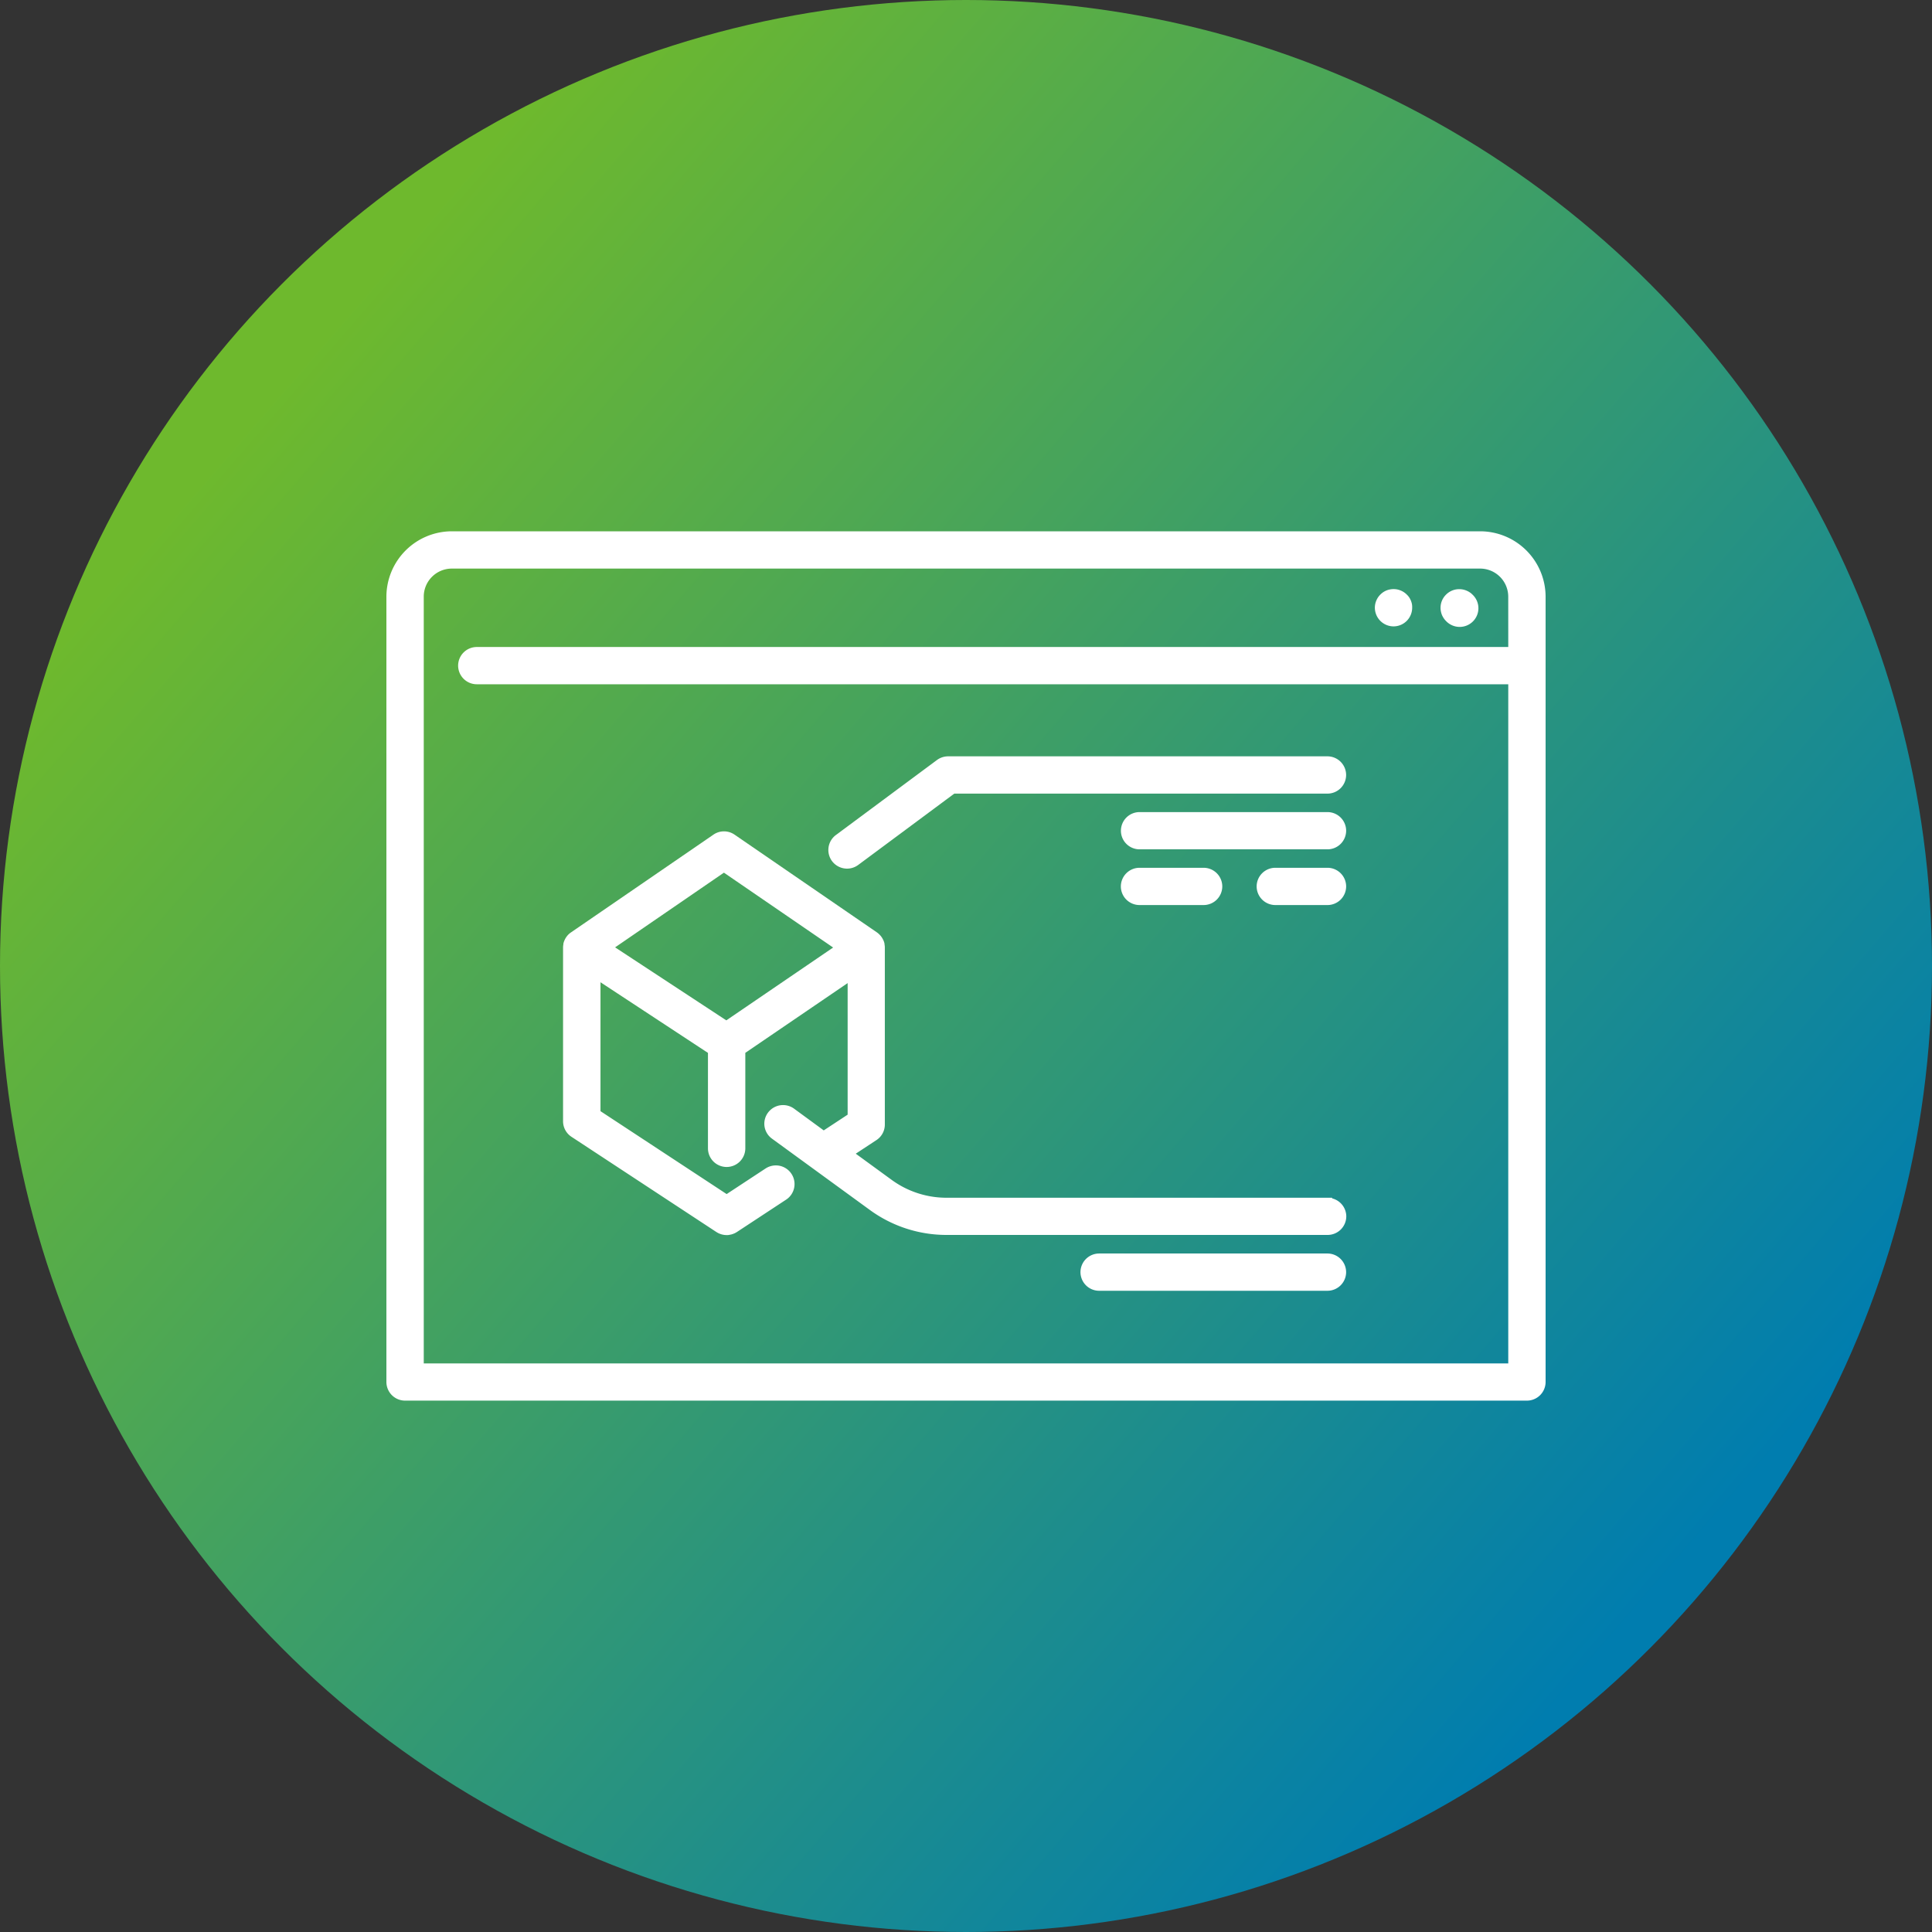 <svg xmlns="http://www.w3.org/2000/svg" xmlns:xlink="http://www.w3.org/1999/xlink" width="80" height="80" viewBox="0 0 80 80"><rect x="0" y="0" width="80" height="80" fill="#333333" stroke="none"/><defs><linearGradient id="a" x1="0.145" y1="0.205" x2="0.857" y2="0.819" gradientUnits="objectBoundingBox"><stop offset="0" stop-color="#6eb92d"/><stop offset="1" stop-color="#007daf"/></linearGradient></defs><g transform="translate(-683 -2506.092)"><circle cx="40" cy="40" r="40" transform="translate(683 2506.092)" fill="url(#a)"/><g transform="translate(1292.38 2459.282)"><path d="M-548.089,68.81h-42.582a2.714,2.714,0,0,0-2.709,2.7v32.525a.774.774,0,0,0,.774.772h46.453a.774.774,0,0,0,.773-.772V71.512A2.713,2.713,0,0,0-548.089,68.81Zm1.163,4.791h-42.711a.773.773,0,0,0-.773.771.774.774,0,0,0,.773.772h42.711v28.123h-44.907V71.513a1.161,1.161,0,0,1,.341-.819,1.163,1.163,0,0,1,.821-.34h42.581a1.165,1.165,0,0,1,1.163,1.16Z" fill="#fff"/><path d="M-485.664,213.227V213.2h-15.96a3.851,3.851,0,0,1-2.289-.748l-1.476-1.076.856-.563a.767.767,0,0,0,.348-.643v-7.329a.691.691,0,0,0-.014-.139.143.143,0,0,0,0-.025.767.767,0,0,0-.039-.124l-.012-.025a.841.841,0,0,0-.055-.1l-.006-.01-.006-.008a.635.635,0,0,0-.083-.1l-.016-.017a.766.766,0,0,0-.1-.083l-5.89-4.044a.768.768,0,0,0-.439-.137.768.768,0,0,0-.439.137l-5.894,4.045a.756.756,0,0,0-.1.08l-.018.018a.739.739,0,0,0-.081.1l-.011.015a.8.8,0,0,0-.059.111l-.01.022a.707.707,0,0,0-.039.124c0,.008,0,.015,0,.026a.754.754,0,0,0-.013.139v7.186a.77.77,0,0,0,.348.644l6,3.943.021.012c.02.012.04.024.064.036l.036.016a.57.57,0,0,0,.06.022l.04.013c.02.006.041.01.068.015l.034.006a.97.97,0,0,0,.1.007h.011c.03,0,.061,0,.092-.007l.04-.008.063-.013a.362.362,0,0,0,.039-.013.613.613,0,0,0,.062-.023l.035-.015a.559.559,0,0,0,.066-.037l.013-.007,2.058-1.353a.771.771,0,0,0,.2-1.072.774.774,0,0,0-.639-.337.784.784,0,0,0-.417.122l-1.62,1.065-5.224-3.433v-5.338l4.45,2.925v3.953a.773.773,0,0,0,.774.771.773.773,0,0,0,.773-.771V207.2l4.237-2.888v5.448l-.99.651-1.229-.9a.771.771,0,0,0-.456-.148.775.775,0,0,0-.625.316.768.768,0,0,0-.141.574.767.767,0,0,0,.308.5l4.038,2.942a5.38,5.38,0,0,0,3.2,1.045h15.77a.773.773,0,0,0,.773-.771A.773.773,0,0,0-485.664,213.227Zm-29.69-10.395,4.506-3.093,4.522,3.1-4.423,3.016Z" transform="translate(-68.556 -116.794)" fill="#fff"/><path d="M-167.263,94.494a.773.773,0,0,1-.772.768h0a.776.776,0,0,1-.773-.768.762.762,0,0,1,.06-.3.9.9,0,0,1,.07-.132.84.84,0,0,1,.212-.213.773.773,0,0,1,.136-.073.738.738,0,0,1,.145-.043.742.742,0,0,1,.151-.015.782.782,0,0,1,.15.014.8.8,0,0,1,.146.045.759.759,0,0,1,.251.167.725.725,0,0,1,.1.116.939.939,0,0,1,.069.13.852.852,0,0,1,.044.142A.781.781,0,0,1-167.263,94.494Z" transform="translate(-383.642 -22.515)" fill="#fff"/><path d="M-139.277,95.084a.775.775,0,0,1-.52.2.78.78,0,0,1-.57-.249.684.684,0,0,1-.094-.116.862.862,0,0,1-.071-.132.851.851,0,0,1-.042-.144.709.709,0,0,1-.015-.153.763.763,0,0,1,.227-.542.766.766,0,0,1,.547-.227.769.769,0,0,1,.3.06.747.747,0,0,1,.134.071.65.65,0,0,1,.114.094.578.578,0,0,1,.048.049A.771.771,0,0,1-139.277,95.084Z" transform="translate(-409.141 -22.515)" fill="#fff"/><path d="M-284.24,380.582a.773.773,0,0,1-.773.771h-9.454a.773.773,0,0,1-.773-.771.774.774,0,0,1,.773-.772h9.454A.774.774,0,0,1-284.24,380.582Z" transform="translate(-269.4 -281.095)" fill="#fff"/><path d="M-382.075,166.492a.773.773,0,0,1-.773.771H-398.3l-3.979,2.954a.775.775,0,0,1-.462.152.78.78,0,0,1-.621-.311.772.772,0,0,1,.159-1.08l4.185-3.106a.784.784,0,0,1,.462-.153h15.706A.774.774,0,0,1-382.075,166.492Z" transform="translate(-171.565 -87.591)" fill="#fff"/><path d="M-268.553,190.5a.773.773,0,0,1-.773.771h-7.779a.772.772,0,0,1-.548-.226.766.766,0,0,1-.226-.546.772.772,0,0,1,.773-.77h7.78A.773.773,0,0,1-268.553,190.5Z" transform="translate(-285.086 -109.292)" fill="#fff"/><path d="M-273.673,214.5a.773.773,0,0,1-.773.771H-277.1a.773.773,0,0,1-.773-.771.774.774,0,0,1,.773-.772h2.651A.774.774,0,0,1-273.673,214.5Z" transform="translate(-285.095 -130.985)" fill="#fff"/><path d="M-215.873,214.5a.773.773,0,0,1-.773.771h-2.159a.774.774,0,0,1-.774-.771.774.774,0,0,1,.774-.772h2.159A.774.774,0,0,1-215.873,214.5Z" transform="translate(-337.766 -130.985)" fill="#fff"/></g></g></svg>